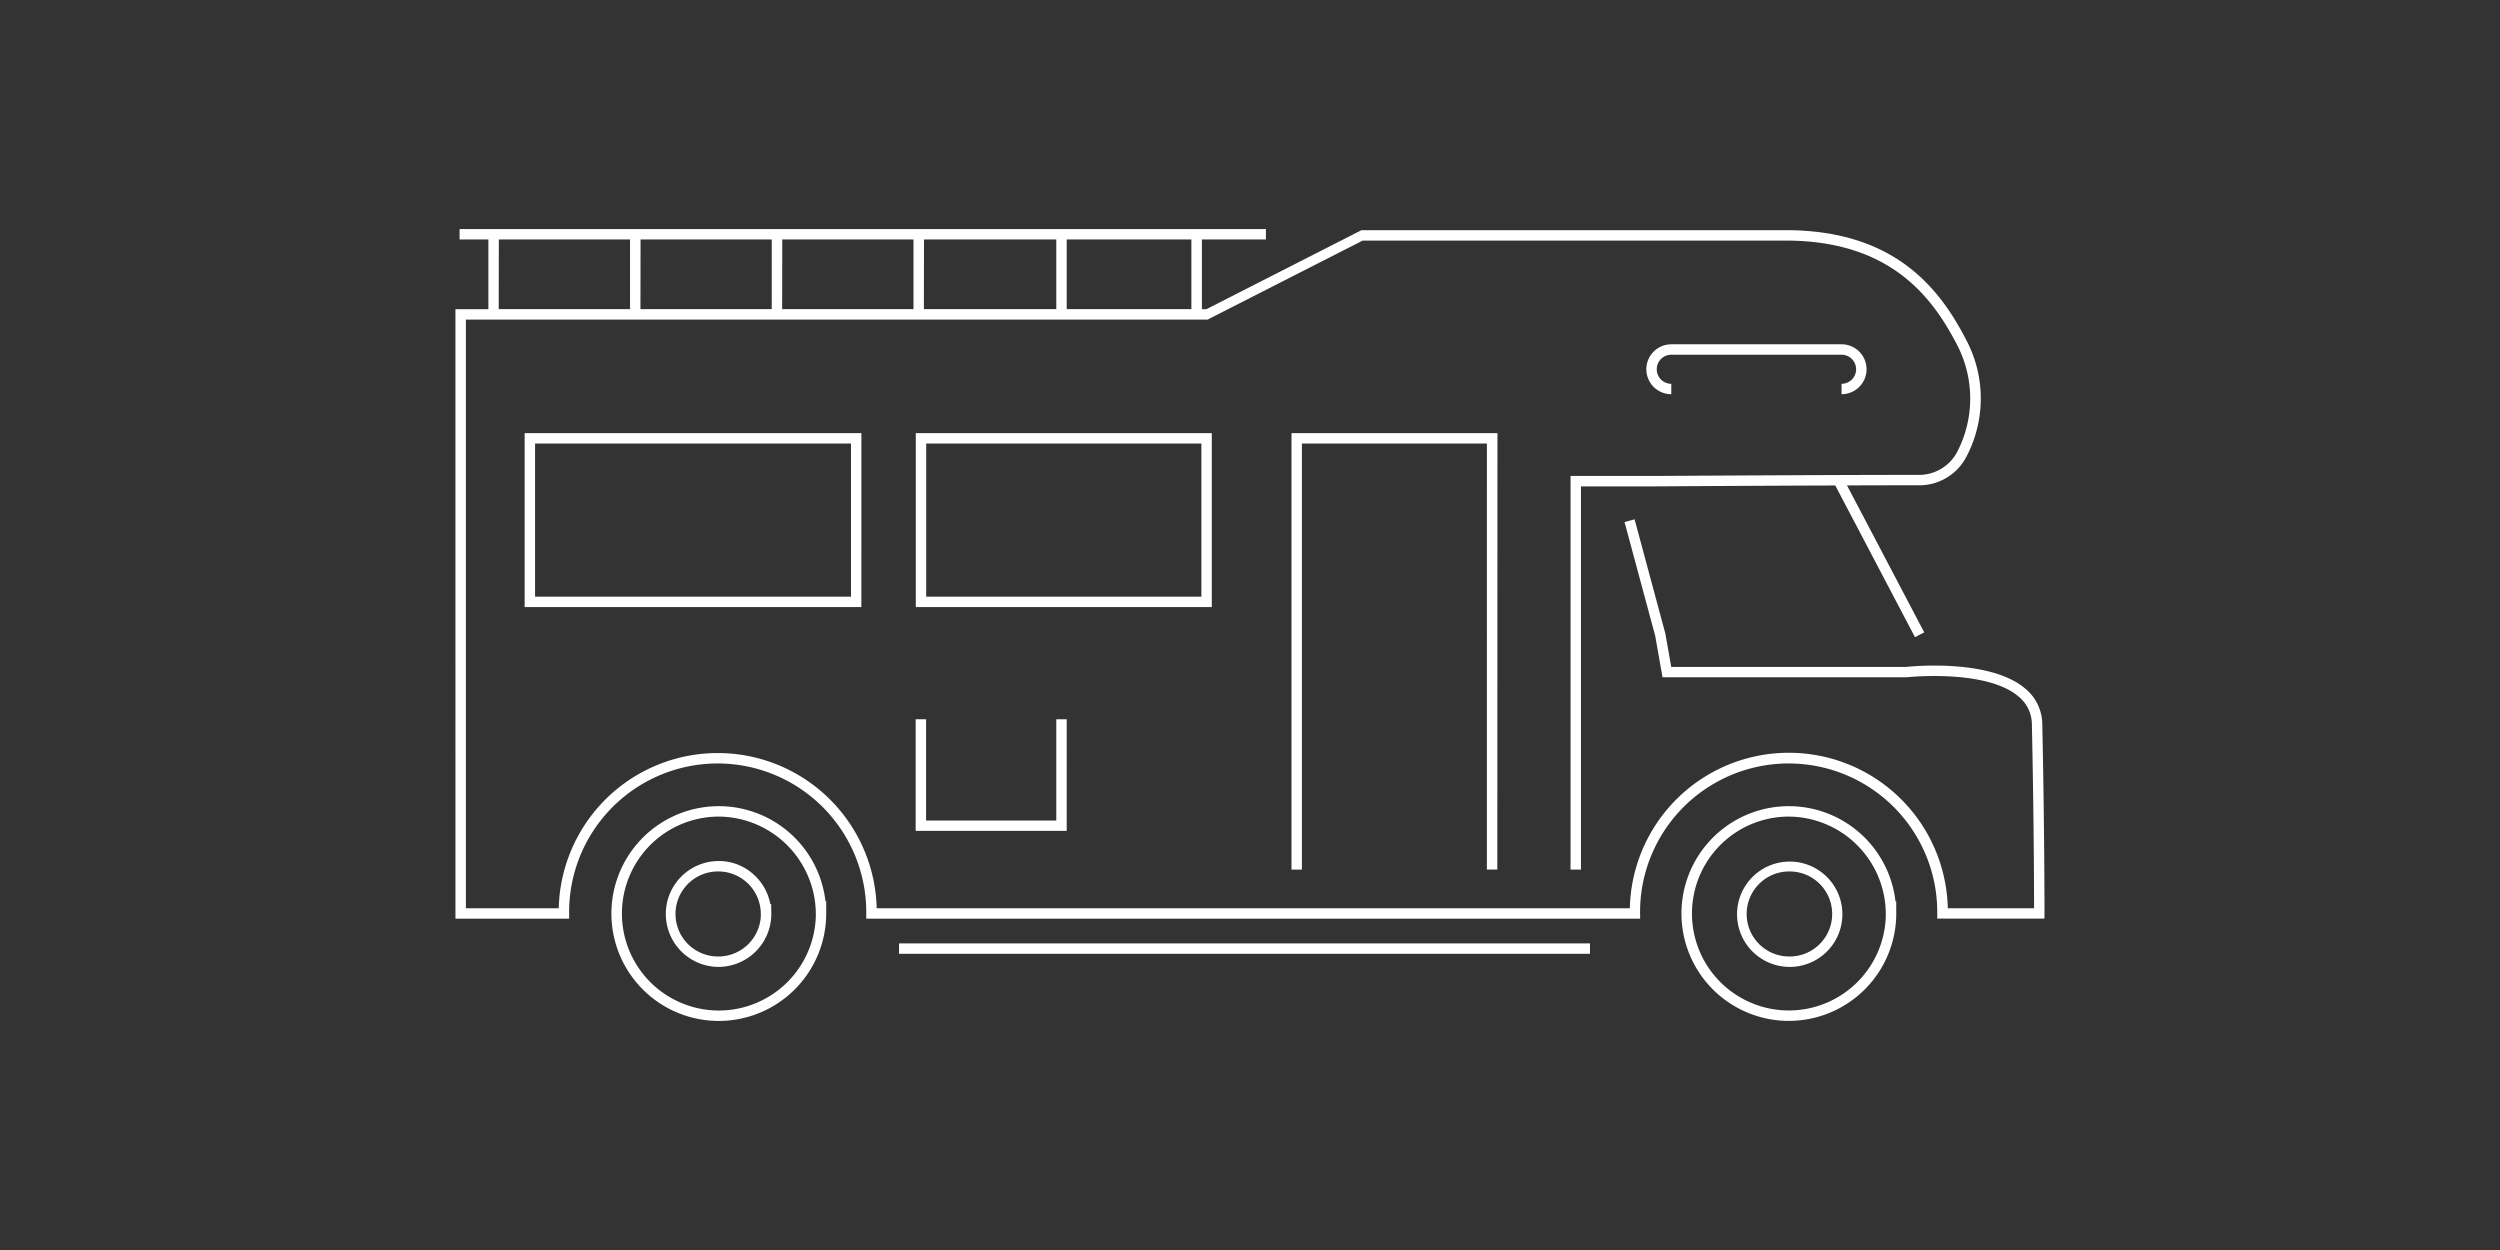 <?xml version="1.0" encoding="UTF-8"?>
<svg xmlns="http://www.w3.org/2000/svg" viewBox="0 0 192 96">
  <rect x="0" y="0" width="192" height="96" fill="#333333" stroke="none"/>
  <g id="icn_Fahrzeugtyp_Wohnmobile" transform="translate(-909 -1098)">
    <path id="Path_86" data-name="Path 86" d="M303.255,78.416a8.247,8.247,0,1,1,8.188-9.164l.054-.053,0,.96a8.256,8.256,0,0,1-8.236,8.257Zm0-15.694a7.447,7.447,0,0,0,0,14.894h.009a7.457,7.457,0,0,0,7.435-7.241v-.21a7.508,7.508,0,0,0-7.444-7.443m82.177,15.69a8.245,8.245,0,1,1,8.187-9.16l.053-.054.005.961a8.255,8.255,0,0,1-8.237,8.253Zm0-15.69a7.445,7.445,0,0,0,0,14.89h.008a7.453,7.453,0,0,0,7.433-7.238v-.209a7.5,7.5,0,0,0-7.444-7.443M303.21,74.267a4.066,4.066,0,0,1-.049-8.131,3.942,3.942,0,0,1,2.889,1.155,4.032,4.032,0,0,1,1.159,2.169l.059-.039.014.734a4.074,4.074,0,0,1-4.022,4.112h-.05m0-7.332h-.041a3.266,3.266,0,0,0,.039,6.532h.04a3.274,3.274,0,0,0,3.226-3.067v-.237a3.266,3.266,0,0,0-3.264-3.228m82.262,7.332a4.045,4.045,0,1,1,.045,0h-.045m0-7.332h-.035a3.266,3.266,0,0,0,.033,6.532h.036a3.266,3.266,0,0,0-.034-6.532m-15.319,6.324H317.091v-.8h53.066Zm34.9-2.7h-8.229l0-.4a11.411,11.411,0,1,0-22.822-.21l.005.614H314.573l0-.4A11.427,11.427,0,0,0,303.27,58.642h-.108A11.412,11.412,0,0,0,291.753,69.95l0,.613h-8.731V23.753h2.53V18.4H283.34v-.8h61.927v.8h-4.916v5.353h.347l11.91-6.068h32.568c8.488,0,11.908,4.575,13.941,8.56a9.6,9.6,0,0,1-.1,8.927,4.077,4.077,0,0,1-3.462,2.106c-1.649,0-3.611,0-5.66.011l5.93,11.284-.709.372-6.123-11.653c-5.865.021-12.153.059-13.675.069h-5.856V66.793h-.8V36.562h6.461c1.511-.01,13.636-.084,20.432-.084a3.313,3.313,0,0,0,2.784-1.732A8.9,8.9,0,0,0,398.4,26.6c-1.924-3.775-5.17-8.116-13.224-8.116H352.7l-11.911,6.068H283.825v45.21h7.131a12.212,12.212,0,0,1,24.417,0h57.843a12.212,12.212,0,0,1,24.418,0h6.627c0-1.562-.024-7.489-.168-14.083a2.772,2.772,0,0,0-.982-2.141c-2.454-2.166-8.554-1.525-8.614-1.518l-18.771,0-.566-3.195L372.807,40.1l.773-.208,2.36,8.765.456,2.569h18.058c.221-.027,6.467-.682,9.186,1.715a3.574,3.574,0,0,1,1.253,2.725c.167,7.665.169,14.432.169,14.5Zm-75.086-46.81h9.575V18.4h-9.575Zm-10.969,0h10.169V18.4H319.007Zm-10.885,0h10.086V18.4H308.122Zm-10.883,0h10.083V18.4H297.239Zm-10.885,0h10.085V18.4H286.354Zm76.693,43.04h-.8V34.074H348.031V66.793h-.8V33.274h15.817Zm-33.071-2.97h-11.6V55.248h.8v7.775h10V55.248h.8ZM341.11,46.632H318.376V33.274h22.733Zm-21.934-.8H340.31V34.074H319.176Zm-4.98.8H288.337V33.274H314.2Zm-25.059-.8H313.4V34.074H289.137ZM389.476,30.284v-.8a1.117,1.117,0,0,0,0-2.234H376.4a1.117,1.117,0,1,0,0,2.234v.8a1.917,1.917,0,1,1,0-3.834h13.078a1.917,1.917,0,1,1,0,3.834" transform="translate(660.956 1097.992)" fill="#fff"></path>
    <rect id="container" width="192" height="96" transform="translate(909 1098)" fill="none"></rect>
  </g>
</svg>
